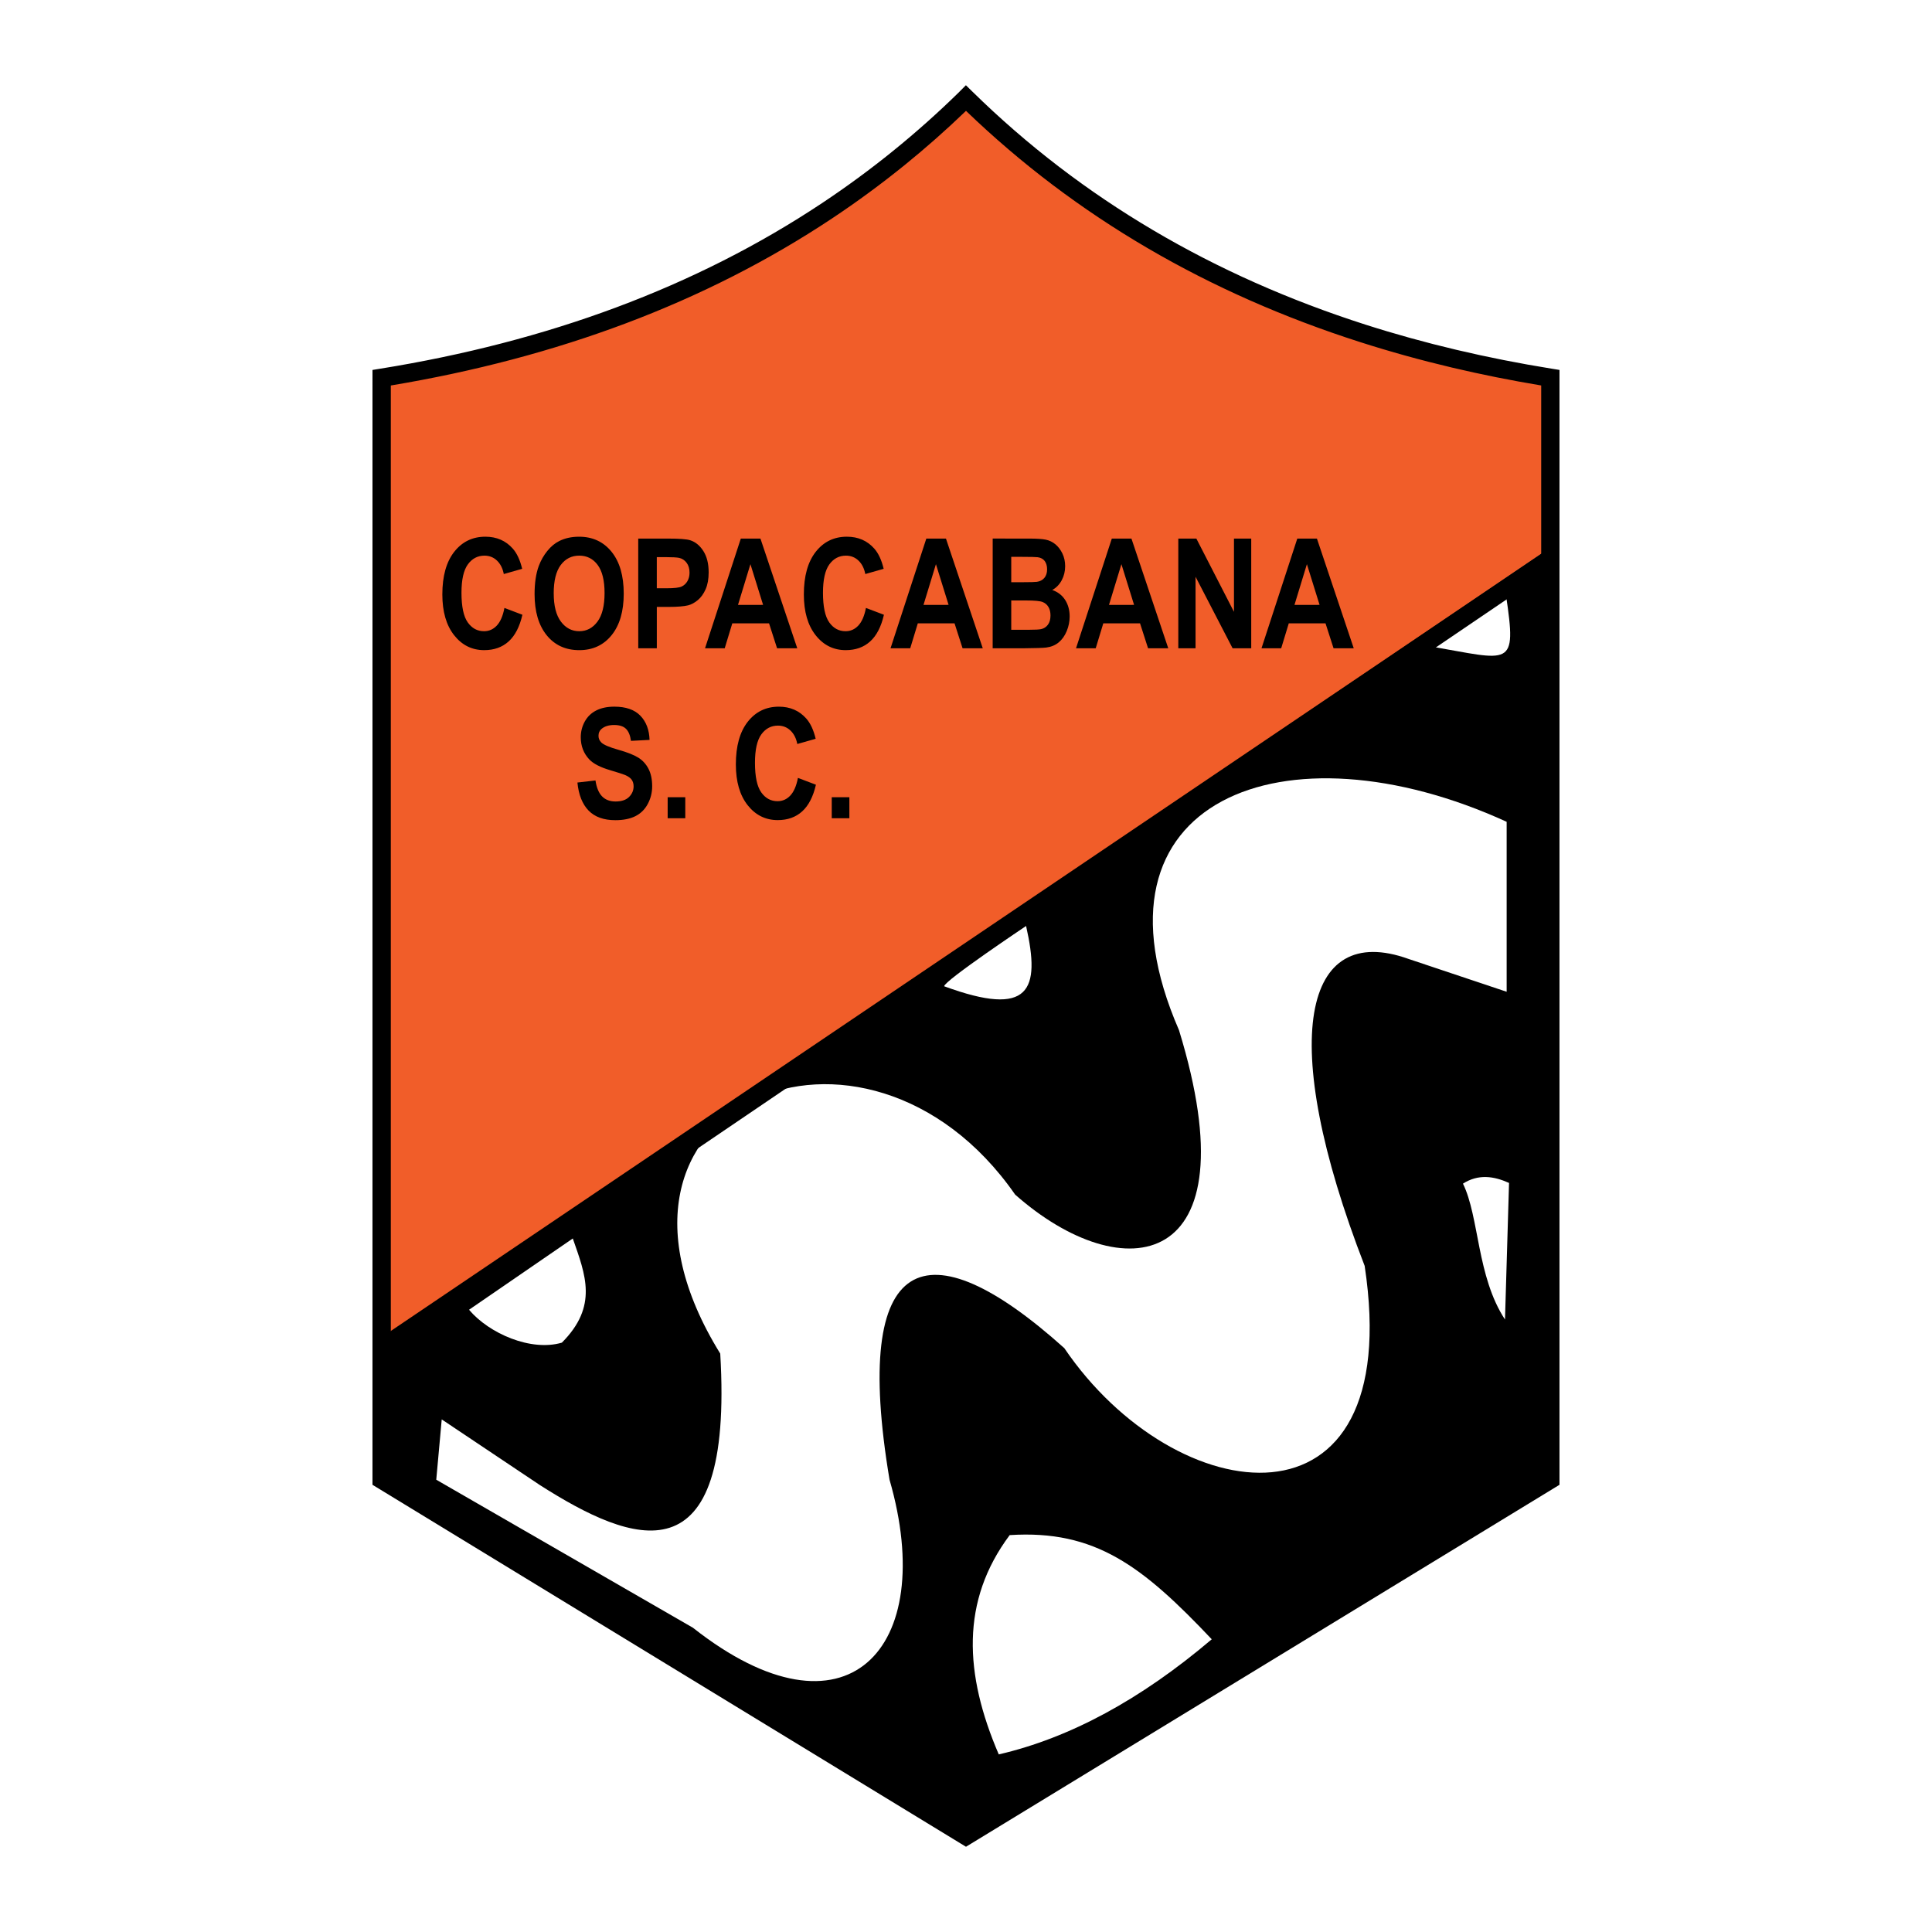 <?xml version="1.0" encoding="utf-8"?>
<!-- Generator: Adobe Illustrator 13.0.0, SVG Export Plug-In . SVG Version: 6.00 Build 14948)  -->
<!DOCTYPE svg PUBLIC "-//W3C//DTD SVG 1.0//EN" "http://www.w3.org/TR/2001/REC-SVG-20010904/DTD/svg10.dtd">
<svg version="1.0" id="Layer_1" xmlns="http://www.w3.org/2000/svg" xmlns:xlink="http://www.w3.org/1999/xlink" x="0px" y="0px"
	 width="192.756px" height="192.756px" viewBox="0 0 192.756 192.756" enable-background="new 0 0 192.756 192.756"
	 xml:space="preserve">
<g>
	<polygon fill-rule="evenodd" clip-rule="evenodd" fill="#FFFFFF" points="0,0 192.756,0 192.756,192.756 0,192.756 0,0 	"/>
	<path fill-rule="evenodd" clip-rule="evenodd" fill="#F15D29" d="M38.078,133.955l116.6-79.313l-0.246-16.657
		c-22.825-3.306-41.749-13.271-58.002-27.792c-17.441,15.742-37.162,23.875-58.546,27.74L38.078,133.955L38.078,133.955z"/>
	<path fill-rule="evenodd" clip-rule="evenodd" d="M50.326,60.653l1.794,0.682c-0.274,1.194-0.732,2.082-1.372,2.66
		c-0.639,0.58-1.453,0.87-2.437,0.87c-1.218,0-2.221-0.497-3.002-1.488c-0.785-0.994-1.177-2.352-1.177-4.073
		c0-1.821,0.395-3.238,1.182-4.245c0.789-1.007,1.827-1.512,3.11-1.512c1.122,0,2.034,0.396,2.735,1.186
		c0.416,0.469,0.729,1.143,0.937,2.017l-1.833,0.522c-0.108-0.566-0.336-1.015-0.679-1.342c-0.342-0.328-0.762-0.493-1.253-0.493
		c-0.679,0-1.231,0.292-1.654,0.872c-0.422,0.582-0.636,1.527-0.636,2.83c0,1.383,0.21,2.37,0.625,2.956
		c0.417,0.588,0.961,0.882,1.626,0.882c0.493,0,0.917-0.187,1.27-0.56c0.355-0.374,0.611-0.961,0.764-1.762V60.653L50.326,60.653z
		 M53.335,59.272c0-1.112,0.14-2.05,0.419-2.806c0.208-0.557,0.495-1.059,0.854-1.5c0.359-0.443,0.755-0.772,1.185-0.985
		c0.571-0.288,1.232-0.433,1.978-0.433c1.35,0,2.432,0.5,3.242,1.5c0.811,1.001,1.217,2.394,1.217,4.174
		c0,1.766-0.402,3.148-1.207,4.146c-0.804,0.997-1.881,1.498-3.228,1.498c-1.363,0-2.449-0.497-3.252-1.488
		C53.739,62.383,53.335,61.015,53.335,59.272L53.335,59.272z M55.245,59.197c0,1.24,0.238,2.182,0.717,2.821
		s1.091,0.959,1.828,0.959c0.737,0,1.343-0.318,1.816-0.952c0.473-0.636,0.711-1.589,0.711-2.857c0-1.253-0.231-2.191-0.691-2.806
		c-0.459-0.616-1.073-0.926-1.836-0.926c-0.762,0-1.38,0.312-1.846,0.936c-0.465,0.624-0.701,1.567-0.701,2.827L55.245,59.197
		L55.245,59.197z M63.678,64.678l-0.002-10.944h2.973c1.125,0,1.86,0.056,2.203,0.165c0.524,0.163,0.965,0.522,1.318,1.071
		c0.354,0.548,0.533,1.261,0.533,2.131c0,0.672-0.103,1.238-0.306,1.695c-0.203,0.457-0.465,0.818-0.779,1.079
		c-0.315,0.26-0.636,0.435-0.96,0.519c-0.441,0.104-1.082,0.157-1.921,0.157h-1.207v4.128H63.678L63.678,64.678z M65.529,55.584
		v3.107h1.014c0.729,0,1.216-0.058,1.463-0.171c0.247-0.116,0.439-0.296,0.579-0.539c0.14-0.242,0.21-0.528,0.21-0.85
		c0-0.397-0.098-0.727-0.293-0.985c-0.196-0.258-0.446-0.423-0.746-0.487c-0.22-0.047-0.666-0.074-1.333-0.074L65.529,55.584
		L65.529,55.584z M79.543,64.678h-2.014l-0.801-2.485h-3.667l-0.756,2.485h-1.964l3.57-10.944h1.959L79.543,64.678L79.543,64.678z
		 M76.134,60.348l-1.264-4.061l-1.24,4.062L76.134,60.348L76.134,60.348z M86.395,60.653l1.794,0.682
		c-0.274,1.194-0.732,2.082-1.372,2.66c-0.639,0.58-1.453,0.87-2.437,0.87c-1.219,0-2.221-0.497-3.003-1.488
		c-0.784-0.994-1.177-2.352-1.177-4.073c0-1.821,0.395-3.238,1.182-4.245c0.789-1.007,1.826-1.512,3.11-1.512
		c1.122,0,2.034,0.396,2.734,1.186c0.416,0.469,0.729,1.143,0.937,2.017l-1.833,0.522c-0.108-0.566-0.336-1.015-0.679-1.342
		c-0.343-0.328-0.762-0.493-1.253-0.493c-0.679,0-1.231,0.292-1.654,0.872c-0.423,0.582-0.636,1.527-0.636,2.83
		c0,1.383,0.21,2.37,0.626,2.956c0.417,0.588,0.961,0.882,1.626,0.882c0.493,0,0.917-0.187,1.27-0.56
		c0.354-0.374,0.611-0.961,0.764-1.762V60.653L86.395,60.653z M98.05,64.678h-2.014l-0.8-2.485h-3.667l-0.756,2.485h-1.964
		l3.57-10.944h1.959L98.05,64.678L98.05,64.678z M94.641,60.348l-1.263-4.061l-1.24,4.062L94.641,60.348L94.641,60.348z
		 M99.041,53.732l3.665,0.002c0.726,0,1.267,0.036,1.623,0.107c0.355,0.072,0.675,0.225,0.957,0.454
		c0.281,0.228,0.517,0.534,0.704,0.914c0.186,0.381,0.281,0.808,0.281,1.281c0,0.513-0.117,0.983-0.347,1.41
		c-0.231,0.427-0.546,0.749-0.942,0.963c0.558,0.193,0.987,0.525,1.287,0.991c0.3,0.469,0.451,1.019,0.451,1.651
		c0,0.497-0.097,0.983-0.29,1.452c-0.193,0.469-0.459,0.847-0.794,1.126c-0.336,0.282-0.751,0.457-1.243,0.521
		c-0.308,0.04-1.054,0.065-2.232,0.074h-3.122L99.041,53.732L99.041,53.732z M100.892,55.554v2.533h1.213
		c0.722,0,1.171-0.014,1.345-0.038c0.317-0.043,0.566-0.177,0.746-0.391c0.182-0.217,0.273-0.503,0.273-0.856
		c0-0.337-0.078-0.614-0.233-0.824c-0.156-0.21-0.39-0.34-0.699-0.383c-0.183-0.024-0.71-0.038-1.581-0.038L100.892,55.554
		L100.892,55.554z M100.892,59.906v2.928h1.713c0.667,0,1.092-0.024,1.27-0.067c0.274-0.06,0.5-0.205,0.672-0.435
		c0.174-0.23,0.261-0.542,0.261-0.93c0-0.328-0.067-0.608-0.2-0.836s-0.326-0.397-0.577-0.5c-0.253-0.104-0.801-0.157-1.644-0.157
		L100.892,59.906L100.892,59.906z M116.557,64.678h-2.015l-0.8-2.485h-3.667l-0.756,2.485h-1.965l3.571-10.944h1.959L116.557,64.678
		L116.557,64.678z M113.147,60.348l-1.263-4.061l-1.24,4.062L113.147,60.348L113.147,60.348z M117.559,64.678V53.734h1.802
		l3.753,7.309v-7.309h1.722v10.944h-1.859l-3.697-7.136v7.136H117.559L117.559,64.678z M135.063,64.678h-2.014l-0.801-2.485h-3.667
		l-0.756,2.485h-1.965l3.571-10.944h1.959L135.063,64.678L135.063,64.678z M131.654,60.348l-1.264-4.061l-1.239,4.062
		L131.654,60.348L131.654,60.348z"/>
	<path fill-rule="evenodd" clip-rule="evenodd" d="M57.61,78.073l1.801-0.207c0.108,0.721,0.33,1.252,0.659,1.589
		c0.332,0.338,0.781,0.509,1.344,0.509c0.596,0,1.045-0.151,1.346-0.451c0.303-0.302,0.455-0.656,0.455-1.059
		c0-0.259-0.063-0.479-0.19-0.66s-0.351-0.34-0.667-0.475c-0.217-0.087-0.711-0.248-1.483-0.477
		c-0.993-0.294-1.69-0.655-2.089-1.083c-0.562-0.602-0.843-1.337-0.843-2.203c0-0.556,0.132-1.079,0.396-1.563
		c0.265-0.485,0.647-0.856,1.145-1.109c0.498-0.254,1.101-0.381,1.807-0.381c1.15,0,2.017,0.302,2.598,0.902
		c0.581,0.602,0.887,1.409,0.917,2.414l-1.853,0.096c-0.078-0.561-0.25-0.965-0.509-1.212s-0.652-0.37-1.174-0.37
		c-0.537,0-0.96,0.133-1.263,0.396c-0.197,0.168-0.295,0.397-0.295,0.68c0,0.258,0.093,0.48,0.276,0.663
		c0.233,0.234,0.801,0.479,1.701,0.731c0.9,0.254,1.568,0.519,1.999,0.789c0.431,0.27,0.771,0.644,1.013,1.112
		c0.244,0.469,0.366,1.053,0.366,1.744c0,0.626-0.146,1.214-0.438,1.76c-0.292,0.548-0.707,0.956-1.24,1.222s-1.2,0.399-1.996,0.399
		c-1.158,0-2.049-0.32-2.67-0.959c-0.621-0.64-0.993-1.572-1.114-2.795V78.073L57.61,78.073z M66.613,81.635v-2.098h1.758v2.098
		H66.613L66.613,81.635z M79.611,77.61l1.794,0.682c-0.275,1.194-0.732,2.082-1.372,2.66c-0.639,0.58-1.453,0.87-2.437,0.87
		c-1.218,0-2.22-0.497-3.003-1.488c-0.784-0.993-1.177-2.352-1.177-4.072c0-1.821,0.395-3.238,1.182-4.245
		c0.789-1.007,1.826-1.512,3.109-1.512c1.122,0,2.034,0.396,2.735,1.186c0.416,0.469,0.729,1.142,0.937,2.017l-1.833,0.522
		c-0.108-0.566-0.336-1.015-0.679-1.342c-0.343-0.328-0.762-0.493-1.253-0.493c-0.679,0-1.232,0.292-1.655,0.873
		c-0.423,0.582-0.636,1.527-0.636,2.83c0,1.383,0.209,2.37,0.626,2.956c0.416,0.588,0.96,0.882,1.626,0.882
		c0.492,0,0.917-0.187,1.27-0.56c0.354-0.374,0.61-0.961,0.764-1.762V77.61L79.611,77.61z M82.984,81.635v-2.098h1.758v2.098H82.984
		L82.984,81.635z"/>
	<polygon fill-rule="evenodd" clip-rule="evenodd" points="38.078,133.408 38.078,147.082 96.378,183.73 154.678,148.176 
		154.678,54.642 38.078,133.408 	"/>
	<path fill-rule="evenodd" clip-rule="evenodd" fill="#FFFFFF" d="M150.319,81.991c-22.112-10.119-42.727-2.279-32.691,20.787
		c7.446,24.248-5.63,25.889-16.346,16.408c-14.938-21.5-44.813-9.023-29.423,15.863c1.364,22.977-8.808,18.965-17.98,13.127
		l-9.808-6.562l-0.545,6.018l25.608,14.768c15.256,12.033,24.52,2.188,19.615-14.768c-3.814-22.793,3.633-25.527,17.436-13.129
		c11.079,16.322,34.146,19.422,29.968-8.205c-8.81-22.703-6.086-34.373,4.358-30.631l9.808,3.282V81.991L150.319,81.991z"/>
	<path fill-rule="evenodd" clip-rule="evenodd" fill="#FFFFFF" d="M99.647,175.037c7.082-1.639,14.165-5.469,21.249-11.486
		c-6.901-7.297-11.624-10.941-20.159-10.393C95.833,159.723,96.197,167.016,99.647,175.037L99.647,175.037z"/>
	<path fill-rule="evenodd" clip-rule="evenodd" fill="#FFFFFF" d="M46.796,130.674l10.352-7.111
		c1.271,3.646,2.542,6.746-1.09,10.393C52.971,134.867,48.793,133.043,46.796,130.674L46.796,130.674z"/>
	<path fill-rule="evenodd" clip-rule="evenodd" fill="#FFFFFF" d="M145.96,118.092c1.532-0.975,3.064-0.76,4.597-0.07l-0.403,13.627
		C147.335,127.367,147.595,121.422,145.96,118.092L145.96,118.092z"/>
	<path fill-rule="evenodd" clip-rule="evenodd" fill="#FFFFFF" d="M142.691,64.487c8.046,1.378,8.669,2.282,7.557-5.137
		C150.248,59.35,143.236,64.487,142.691,64.487L142.691,64.487z"/>
	<path fill-rule="evenodd" clip-rule="evenodd" fill="#FFFFFF" d="M94.199,98.4c8.566,3.146,9.632,0.428,8.173-6.017
		C102.372,92.384,94.199,97.854,94.199,98.4L94.199,98.4z"/>
	<path d="M95.732,9.146L95.73,9.144l0.001-0.002l0.638-0.638l0.647,0.635c10.928,10.723,24.079,18.399,39.218,23.25
		c2.935,0.94,5.957,1.776,9.065,2.511c3.117,0.737,6.291,1.364,9.518,1.884l0.003,0l0.771,0.125v0.774v109.946v0.51l-0.439,0.268
		l-58.3,35.555l-0.475,0.289l-0.475-0.289l-58.3-35.555l-0.439-0.268v-0.51V37.685V36.91l0.771-0.125
		c16.669-2.687,31.435-8.116,44.064-16.509c2.458-1.633,4.83-3.375,7.114-5.226C91.401,13.197,93.608,11.229,95.732,9.146
		L95.732,9.146z M96.378,11.06c-1.969,1.896-4.007,3.697-6.115,5.405c-2.341,1.896-4.761,3.674-7.257,5.333
		c-12.651,8.408-27.397,13.89-44.014,16.662v108.661l57.386,34.996l57.387-34.996V38.458c-3.037-0.506-5.997-1.099-8.878-1.78
		c-3.131-0.74-6.201-1.591-9.208-2.555C120.562,29.281,107.388,21.663,96.378,11.06L96.378,11.06z"/>
	<polygon points="38.108,133.744 154.164,54.979 155.192,56.493 39.137,135.26 38.108,133.744 	"/>
</g>
</svg>
